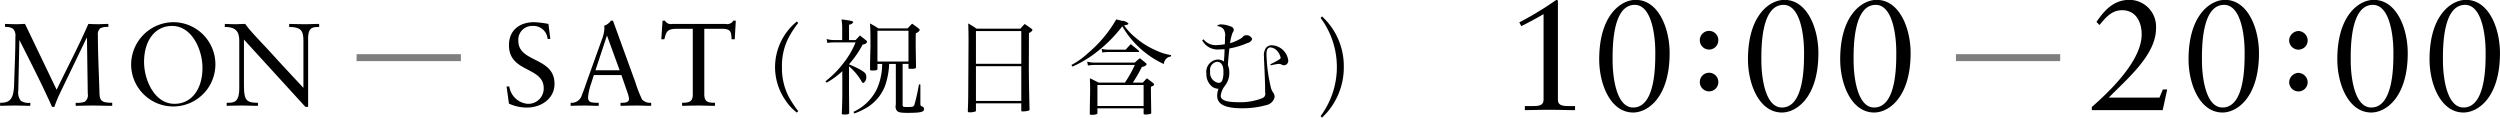 <svg id="about_d_date-2.svg" xmlns="http://www.w3.org/2000/svg" width="359.531" height="16.9" viewBox="0 0 359.531 16.9">
  <defs>
    <style>
      .cls-1, .cls-2 {
        fill-rule: evenodd;
      }

      .cls-2 {
        opacity: 0.5;
      }
    </style>
  </defs>
  <g id="時間">
    <g id="グループ_4" data-name="グループ 4">
      <path id="_10:00_20:00_のコピー" data-name="10:00 20:00 のコピー" class="cls-1" d="M488.768,1379.29l-0.224-.09a46.8,46.8,0,0,1-5.332,3.24l0.291,0.54c1.075-.54,2.2-1.14,3.2-1.73v12.26c0,0.72-.381.96-1.456,0.96h-1.233v0.59c1.21-.02,2.442-0.05,3.7-0.05,1.165,0,2.353.05,3.518,0.05v-0.59h-1.009c-1.075,0-1.456-.24-1.456-0.96v-14.22Zm16.064,7.56c0-3.58-1.613-7.65-4.884-7.65-2.106,0-5.243,2.19-5.243,8.55,0,3.57,1.613,7.65,4.884,7.65C501.7,1395.4,504.832,1393.21,504.832,1386.85Zm-2.061-.11c0,1.68.067,7.94-3.182,7.94-2.375,0-2.957-4.21-2.957-6.82,0-1.68-.067-7.94,3.181-7.94C502.188,1379.92,502.771,1384.13,502.771,1386.74Zm7.733,5.62a1.323,1.323,0,0,0,1.332-1.31,1.332,1.332,0,1,0-2.663,0A1.335,1.335,0,0,0,510.5,1392.36Zm0-6.01a1.332,1.332,0,0,0,1.332-1.32,1.332,1.332,0,1,0-2.663,0A1.344,1.344,0,0,0,510.5,1386.35Zm15.723,0.5c0-3.58-1.614-7.65-4.885-7.65-2.106,0-5.242,2.19-5.242,8.55,0,3.57,1.613,7.65,4.884,7.65C523.09,1395.4,526.227,1393.21,526.227,1386.85Zm-2.062-.11c0,1.68.068,7.94-3.181,7.94-2.375,0-2.958-4.21-2.958-6.82,0-1.68-.067-7.94,3.182-7.94C523.583,1379.92,524.165,1384.13,524.165,1386.74Zm15.325,0.11c0-3.58-1.613-7.65-4.884-7.65-2.106,0-5.243,2.19-5.243,8.55,0,3.57,1.613,7.65,4.884,7.65C536.353,1395.4,539.49,1393.21,539.49,1386.85Zm-2.061-.11c0,1.68.067,7.94-3.182,7.94-2.375,0-2.957-4.21-2.957-6.82,0-1.68-.067-7.94,3.181-7.94C536.846,1379.92,537.429,1384.13,537.429,1386.74Zm28.118,8.32h10.195l0.649-2.97h-0.627l-0.493,1.17H567.99c2.442-2.54,6.788-6.07,6.788-9.92a3.847,3.847,0,0,0-3.831-4.14c-2.353,0-3.719,1.69-4.727,3.17l0.425,0.45c0.874-1.03,1.725-2.13,3.249-2.13,1.994,0,2.823,1.68,2.823,3.48,0,2.97-2.8,6.62-7.17,10.44v0.45Zm24.041-8.21c0-3.58-1.614-7.65-4.885-7.65-2.106,0-5.242,2.19-5.242,8.55,0,3.57,1.613,7.65,4.884,7.65C586.451,1395.4,589.588,1393.21,589.588,1386.85Zm-2.062-.11c0,1.68.068,7.94-3.181,7.94-2.375,0-2.958-4.21-2.958-6.82,0-1.68-.067-7.94,3.182-7.94C586.944,1379.92,587.526,1384.13,587.526,1386.74Zm7.734,5.63a1.331,1.331,0,0,0,1.331-1.32,1.377,1.377,0,0,0-1.331-1.35,1.392,1.392,0,0,0-1.332,1.35A1.344,1.344,0,0,0,595.26,1392.37Zm0-6.01a1.331,1.331,0,0,0,1.331-1.32,1.379,1.379,0,0,0-1.331-1.36,1.393,1.393,0,0,0-1.332,1.36A1.344,1.344,0,0,0,595.26,1386.36Zm15.722,0.49c0-3.58-1.613-7.65-4.884-7.65-2.106,0-5.243,2.19-5.243,8.55,0,3.57,1.613,7.65,4.884,7.65C607.845,1395.4,610.982,1393.21,610.982,1386.85Zm-2.061-.11c0,1.68.067,7.94-3.182,7.94-2.375,0-2.957-4.21-2.957-6.82,0-1.68-.067-7.94,3.181-7.94C608.338,1379.92,608.921,1384.13,608.921,1386.74Zm15.325,0.11c0-3.58-1.614-7.65-4.885-7.65-2.106,0-5.242,2.19-5.242,8.55,0,3.57,1.613,7.65,4.884,7.65C621.109,1395.4,624.246,1393.21,624.246,1386.85Zm-2.062-.11c0,1.68.067,7.94-3.181,7.94-2.375,0-2.958-4.21-2.958-6.82,0-1.68-.067-7.94,3.182-7.94C621.6,1379.92,622.184,1384.13,622.184,1386.74Z" transform="translate(-264.719 -1379.22)"/>
    </g>
    <path id="line" class="cls-2" d="M546.008,1388.01v-1H561v1H546.008Z" transform="translate(-264.719 -1379.22)"/>
    <g id="グループ_3" data-name="グループ 3">
      <path id="_祝日含む_のコピー" data-name="（祝日含む） のコピー" class="cls-1" d="M379.316,1382.31a8.5,8.5,0,0,0-3.135,6.57,8.388,8.388,0,0,0,1.46,4.71,7.154,7.154,0,0,0,1.675,1.82l0.2-.2a15.788,15.788,0,0,1-1.351-2.05,8.832,8.832,0,0,1-.987-4.29,8.717,8.717,0,0,1,.987-4.3,14.541,14.541,0,0,1,1.351-2.05Zm14.234,6.1v5.84a1.063,1.063,0,0,0,.136.87c0.195,0.25.541,0.33,1.487,0.33,1.954,0,2.434-.11,2.434-0.56a0.36,0.36,0,0,0-.21-0.33c-0.315-.13-0.315-0.13-0.315-0.57v-2.62h-0.211a25.726,25.726,0,0,1-.646,2.91c-0.09.28-.24,0.33-0.977,0.33-0.691,0-.721-0.02-0.721-0.36v-5.84h0.842v0.56c0,0.12.06,0.15,0.285,0.15,0.646,0,.8-0.05.8-0.26l-0.045-2.95v-0.9c0-.29,0-0.57.015-1.02a0.894,0.894,0,0,0,.571-0.45,0.511,0.511,0,0,0-.18-0.24c-0.391-.3-0.511-0.39-0.932-0.68l-0.646.68h-4.192a13.332,13.332,0,0,0-1.217-.71c0.06,0.63.075,1.22,0.075,3.45a3.1,3.1,0,0,1-.015.33c-0.045,2.06-.045,2.06-0.045,2.84,0,0.12.075,0.15,0.346,0.15,0.541,0,.691-0.05.721-0.23v-0.72h0.676a9.07,9.07,0,0,1-.721,3.53,6.957,6.957,0,0,1-3.4,3.36l0.105,0.24a9.461,9.461,0,0,0,1.893-.9,6.3,6.3,0,0,0,2.54-3.08,10.7,10.7,0,0,0,.586-3.15h0.961Zm-2.644-4.77h4.463v4.43h-4.463v-4.43Zm-4.087,4.82a14.454,14.454,0,0,0,1.968-2.84,0.725,0.725,0,0,0,.646-0.37,0.4,0.4,0,0,0-.18-0.24c-0.361-.3-0.481-0.39-0.871-0.69-0.256.28-.331,0.37-0.617,0.66h-0.946v-2.21a0.757,0.757,0,0,0,.6-0.34c0-.17-0.21-0.23-1.683-0.42a7.306,7.306,0,0,1,.1,1.14v1.83h-1.187a3.82,3.82,0,0,1-1.052-.15l0.105,0.57a5.047,5.047,0,0,1,.947-0.08h3.11a11.986,11.986,0,0,1-1.8,3.05,13.872,13.872,0,0,1-2.524,2.53l0.165,0.21a11.892,11.892,0,0,0,2.254-1.65v2.9c0,1.33-.03,2.28-0.075,3.19,0.03,0.11.09,0.14,0.316,0.14,0.571,0,.736-0.05.751-0.23l-0.03-3.04v-3.66a8.231,8.231,0,0,1,1.773,2.1,0.437,0.437,0,0,0,.3.3,1,1,0,0,0,.406-0.96c0-.41-0.255-0.65-1.172-1.13-0.406-.21-0.586-0.28-1.307-0.6v-0.01Zm17.156,1.96c-0.015,3.2-.015,3.41-0.075,4.76,0.015,0.15.06,0.19,0.225,0.19a2.346,2.346,0,0,0,.9-0.13,0.164,0.164,0,0,0,.046-0.14v-1.02h6.521v1.05c0,0.09.045,0.11,0.255,0.11a2.97,2.97,0,0,0,.812-0.11,0.174,0.174,0,0,0,.12-0.16v-0.05c-0.075-2.98-.1-5.05-0.1-6.21l0.015-4.75a0.869,0.869,0,0,0,.511-0.42,0.316,0.316,0,0,0-.166-0.2c-0.405-.3-0.541-0.39-0.961-0.67-0.271.28-.346,0.37-0.616,0.67h-6.3c-0.511-.34-0.676-0.45-1.2-0.75,0.03,0.99.045,1.37,0.045,2.48Zm7.618-2.02h-6.521v-4.71h6.521v4.71Zm0,0.34v5h-6.521v-5h6.521Zm11.13,2.36c-0.541-.27-0.706-0.36-1.262-0.62,0.03,1.1.03,1.13,0.03,1.73,0,0.31,0,.73-0.015,1-0.03,1.73-.03,1.73-0.03,2.33,0,0.18.03,0.19,0.3,0.19a1.814,1.814,0,0,0,.676-0.09c0.09-.03.12-0.09,0.12-0.25v-0.59h6.641v0.71c0,0.13.061,0.18,0.316,0.18a2.213,2.213,0,0,0,.631-0.09,0.146,0.146,0,0,0,.15-0.17c-0.03-1.95-.045-3.19-0.045-3.73,0.346-.14.451-0.21,0.451-0.33a0.33,0.33,0,0,0-.165-0.23c-0.361-.3-0.481-0.37-0.857-0.66-0.27.26-.345,0.35-0.586,0.62h-1.442a21.211,21.211,0,0,0,1.307-2.27,0.853,0.853,0,0,0,.676-0.34,0.291,0.291,0,0,0-.12-0.2c-0.346-.3-0.466-0.39-0.857-0.7-0.33.27-.435,0.36-0.721,0.63h-5.634a4.051,4.051,0,0,1-1.218-.14l0.106,0.56a6.086,6.086,0,0,1,1.051-.08h5.7a17.988,17.988,0,0,1-1.427,2.54h-3.772Zm-0.18.34h6.641v3.02h-6.641v-3.02Zm-3.591-2.64a16.351,16.351,0,0,0,3.651-2.23,19.82,19.82,0,0,0,3.516-3.57,13.352,13.352,0,0,0,5.98,5.43,1.116,1.116,0,0,1,.346-0.77,0.983,0.983,0,0,1,.646-0.3l0.045-.22a7.351,7.351,0,0,1-2.073-.63,11.491,11.491,0,0,1-3.051-1.89,8.223,8.223,0,0,1-1.637-1.76c0.42-.04.631-0.13,0.631-0.25a1.225,1.225,0,0,0-.917-0.39c-0.18-.05-0.481-0.12-0.841-0.21a18.1,18.1,0,0,1-4.087,4.87,10.839,10.839,0,0,1-2.36,1.68Zm4.3-2.02a4.635,4.635,0,0,1,.917-0.08h4.177c0.15,0,.195-0.01.195-0.09a0.245,0.245,0,0,0-.09-0.13c-0.481-.41-0.631-0.53-1.127-0.92-0.3.35-.406,0.45-0.721,0.8h-2.359a4.339,4.339,0,0,1-1.1-.11Zm14.361-1.76a2.5,2.5,0,0,0,2.434,1.31c0.211,0,.406-0.02.782-0.03-0.015.57-.03,0.69-0.03,0.87-0.06.76-.06,0.76-0.06,0.9a1.482,1.482,0,0,0-.917-0.29,1.775,1.775,0,0,0-1.608,2.04,2.289,2.289,0,0,0,.812,1.85,1.567,1.567,0,0,0,.811.31h0.12a3.069,3.069,0,0,0-.195,1.01c0,1.23,1.142,1.8,3.591,1.8a12.628,12.628,0,0,0,3.456-.45,1.516,1.516,0,0,0,1.217-1.19,1.15,1.15,0,0,0-.27-0.7,2.34,2.34,0,0,1-.316-0.84,23.012,23.012,0,0,1-.586-4.62c0-.63.195-0.95,0.571-0.95a1.411,1.411,0,0,1,.947.48,2.17,2.17,0,0,1,.526,1.02c0,0.14-.361.36-1.488,0.93l0.06,0.15a9.381,9.381,0,0,1,1.1-.21,0.963,0.963,0,0,1,.451.09,0.62,0.62,0,0,0,.345.11,0.645,0.645,0,0,0,.617-0.71,2.489,2.489,0,0,0-2.345-2.17,1.025,1.025,0,0,0-.886.42,1.868,1.868,0,0,0-.255,1.23c0,0.22,0,.42.015,0.63,0.135,2.86.15,3.52,0.15,4.51a0.673,0.673,0,0,1-.361.8,8.714,8.714,0,0,1-3.426.6c-1.788,0-2.6-.29-2.6-0.93a2.914,2.914,0,0,1,.646-1.49,2.941,2.941,0,0,0,.586-1.86,2.379,2.379,0,0,0-.195-1.02c0.015-.6.15-1.99,0.21-2.43a11.558,11.558,0,0,0,2.614-.79,0.874,0.874,0,0,0,.662-0.56,0.831,0.831,0,0,0-.857-0.55,0.528,0.528,0,0,0-.406.15,1.914,1.914,0,0,1-.631.46,5.641,5.641,0,0,1-1.292.53,6.871,6.871,0,0,1,.376-1.53,0.684,0.684,0,0,0,.165-0.42,0.571,0.571,0,0,0-.436-0.45,3.941,3.941,0,0,0-1.337-.3,0.747,0.747,0,0,0-.646.24,1.377,1.377,0,0,1,.931.42,1.636,1.636,0,0,1,.226,1.18c0,0.44,0,.63-0.03,1.01a8.477,8.477,0,0,1-1.247.13,2.231,2.231,0,0,1-1.819-.84Zm3.05,4.65a3.069,3.069,0,0,1-.18,1.14,0.561,0.561,0,0,1-.526.33,1.459,1.459,0,0,1-1.2-1.65,1.165,1.165,0,0,1,.962-1.38c0.616,0,.946.48,0.946,1.38v0.18Zm14.177,6.47a9.884,9.884,0,0,0,3.135-7.31,9.684,9.684,0,0,0-3.135-7.25l-0.2.22a11.817,11.817,0,0,1,0,14.11Z" transform="translate(-264.719 -1379.22)"/>
    </g>
    <path id="line-2" data-name="line" class="cls-2" d="M316,1388.01v-1H331v1H316Z" transform="translate(-264.719 -1379.22)"/>
    <g id="グループ_2" data-name="グループ 2">
      <path id="MON_SAT_のコピー" data-name="MON    SAT のコピー" class="cls-1" d="M268.317,1382.66c-0.355,0-.727.04-1.082,0.04-0.591,0-1.2-.02-1.791-0.04v0.44a1.789,1.789,0,0,1,1.166.27,1.49,1.49,0,0,1,.321,1.17c0,2.31-.118,4.6-0.186,6.91-0.067,2.26-.811,2.55-2.011,2.55v0.44c0.744-.02,1.5-0.04,2.248-0.04,0.693,0,1.4.04,2.095,0.04V1394a2.037,2.037,0,0,1-1.368-.29,1.985,1.985,0,0,1-.355-1.52c0-.23.017-0.84,0.017-1.06l0.135-6.1h0.034c1.6,3.18,3.227,6.34,4.664,9.56h0.338a17.305,17.305,0,0,1,.659-1.67l3.988-8.27h0.034l0.118,8.05a1.145,1.145,0,0,1-.439,1.15,3.063,3.063,0,0,1-1.3.15v0.44c0.828-.02,1.639-0.04,2.467-0.04,0.93,0,1.859.04,2.789,0.04V1394c-1.69,0-1.809-.37-1.842-1.64-0.068-2.54-.22-5.38-0.22-8.04a1.179,1.179,0,0,1,.321-1.02,2.166,2.166,0,0,1,1.183-.2v-0.44c-0.49,0-1,.04-1.487.04-0.457,0-.93-0.02-1.386-0.04-1.4,3.21-3.042,6.31-4.563,9.47Zm15.261,5.96a6.06,6.06,0,1,0,6.084-6.21A6.12,6.12,0,0,0,283.578,1388.62Zm1.859-.49c0-3.05,1.555-5.18,4.022-5.18,2.89,0,4.378,3.46,4.378,6.02,0,3.06-1.555,5.18-4.023,5.18C286.924,1394.15,285.437,1390.69,285.437,1388.13Zm23.593-3.29c0-1.65.558-1.74,1.589-1.74v-0.44c-0.659,0-1.3.04-1.961,0.04-0.777,0-1.571-.02-2.349-0.04v0.44c1.69,0.02,2.045.49,2.045,2.04v6.72c-1.149-1.25-2.738-2.92-4.174-4.51-1.927-2.12-3.5-3.66-4.191-4.69-0.457,0-.93.04-1.386,0.04-0.524,0-1.031-.02-1.555-0.04v0.44c1.453,0,2.079.53,2.079,1.98v6.78c0,2.14-.778,2.14-1.809,2.14v0.44c0.744-.02,1.5-0.04,2.248-0.04s1.5,0.04,2.248.04V1394c-1.825,0-2.011-.47-2.011-2.8v-6.29l8.838,9.68h0.389v-9.75Zm28.878,9.28a6.228,6.228,0,0,0,2.586.57c1.994,0,3.971-1.23,3.971-3.42,0-3.88-5.2-3.02-5.2-6.16a1.979,1.979,0,0,1,2.028-2.16,2.049,2.049,0,0,1,2.18,1.87h0.389l-0.271-2.16a14.216,14.216,0,0,0-2.061-.25c-2.062,0-3.617,1.13-3.617,3.31,0,3.98,5,3.05,5,6.19a2.208,2.208,0,0,1-2.315,2.24,2.921,2.921,0,0,1-2.636-2.5H337.57Zm14.962-11.93h-0.287a2.02,2.02,0,0,1-.98.74,1.8,1.8,0,0,1,.034.44,5.137,5.137,0,0,1-.355,1.52l-2.163,6.02c-0.22.63-.423,1.28-0.693,1.89a1.531,1.531,0,0,1-1.64,1.2v0.44c0.676-.02,1.369-0.04,2.045-0.04,0.659,0,1.335.04,1.994,0.04V1394h-0.388c-0.592-.04-1.149,0-1.149-0.79a8.084,8.084,0,0,1,.456-2.01l0.372-1.18h3.971l0.845,2.44a4.27,4.27,0,0,1,.254.98c0,0.47-.507.56-0.93,0.56h-0.3v0.44c0.828-.02,1.639-0.04,2.467-0.04,0.643,0,1.3.04,1.944,0.04V1394a1.592,1.592,0,0,1-1.3-.46,16.863,16.863,0,0,1-.964-2.46Zm-0.878,2.18h0.033l1.809,4.96h-3.482Zm18.545-2.18h-0.355a0.992,0.992,0,0,1-1.1.47h-7.673a0.971,0.971,0,0,1-1.065-.47h-0.338l-0.186,2.68h0.44c0.287-1.09.355-1.51,1.876-1.51h2.214v9.42c0,1.18-.643,1.2-1.538,1.22v0.44c0.845-.02,1.639-0.04,2.45-0.04,0.744,0,1.47.04,2.282,0.04V1394c-0.9-.02-1.538-0.04-1.538-1.22v-9.42h2.569c1.352,0,1.3.6,1.352,1.51h0.456Z" transform="translate(-264.719 -1379.22)"/>
    </g>
  </g>
</svg>
